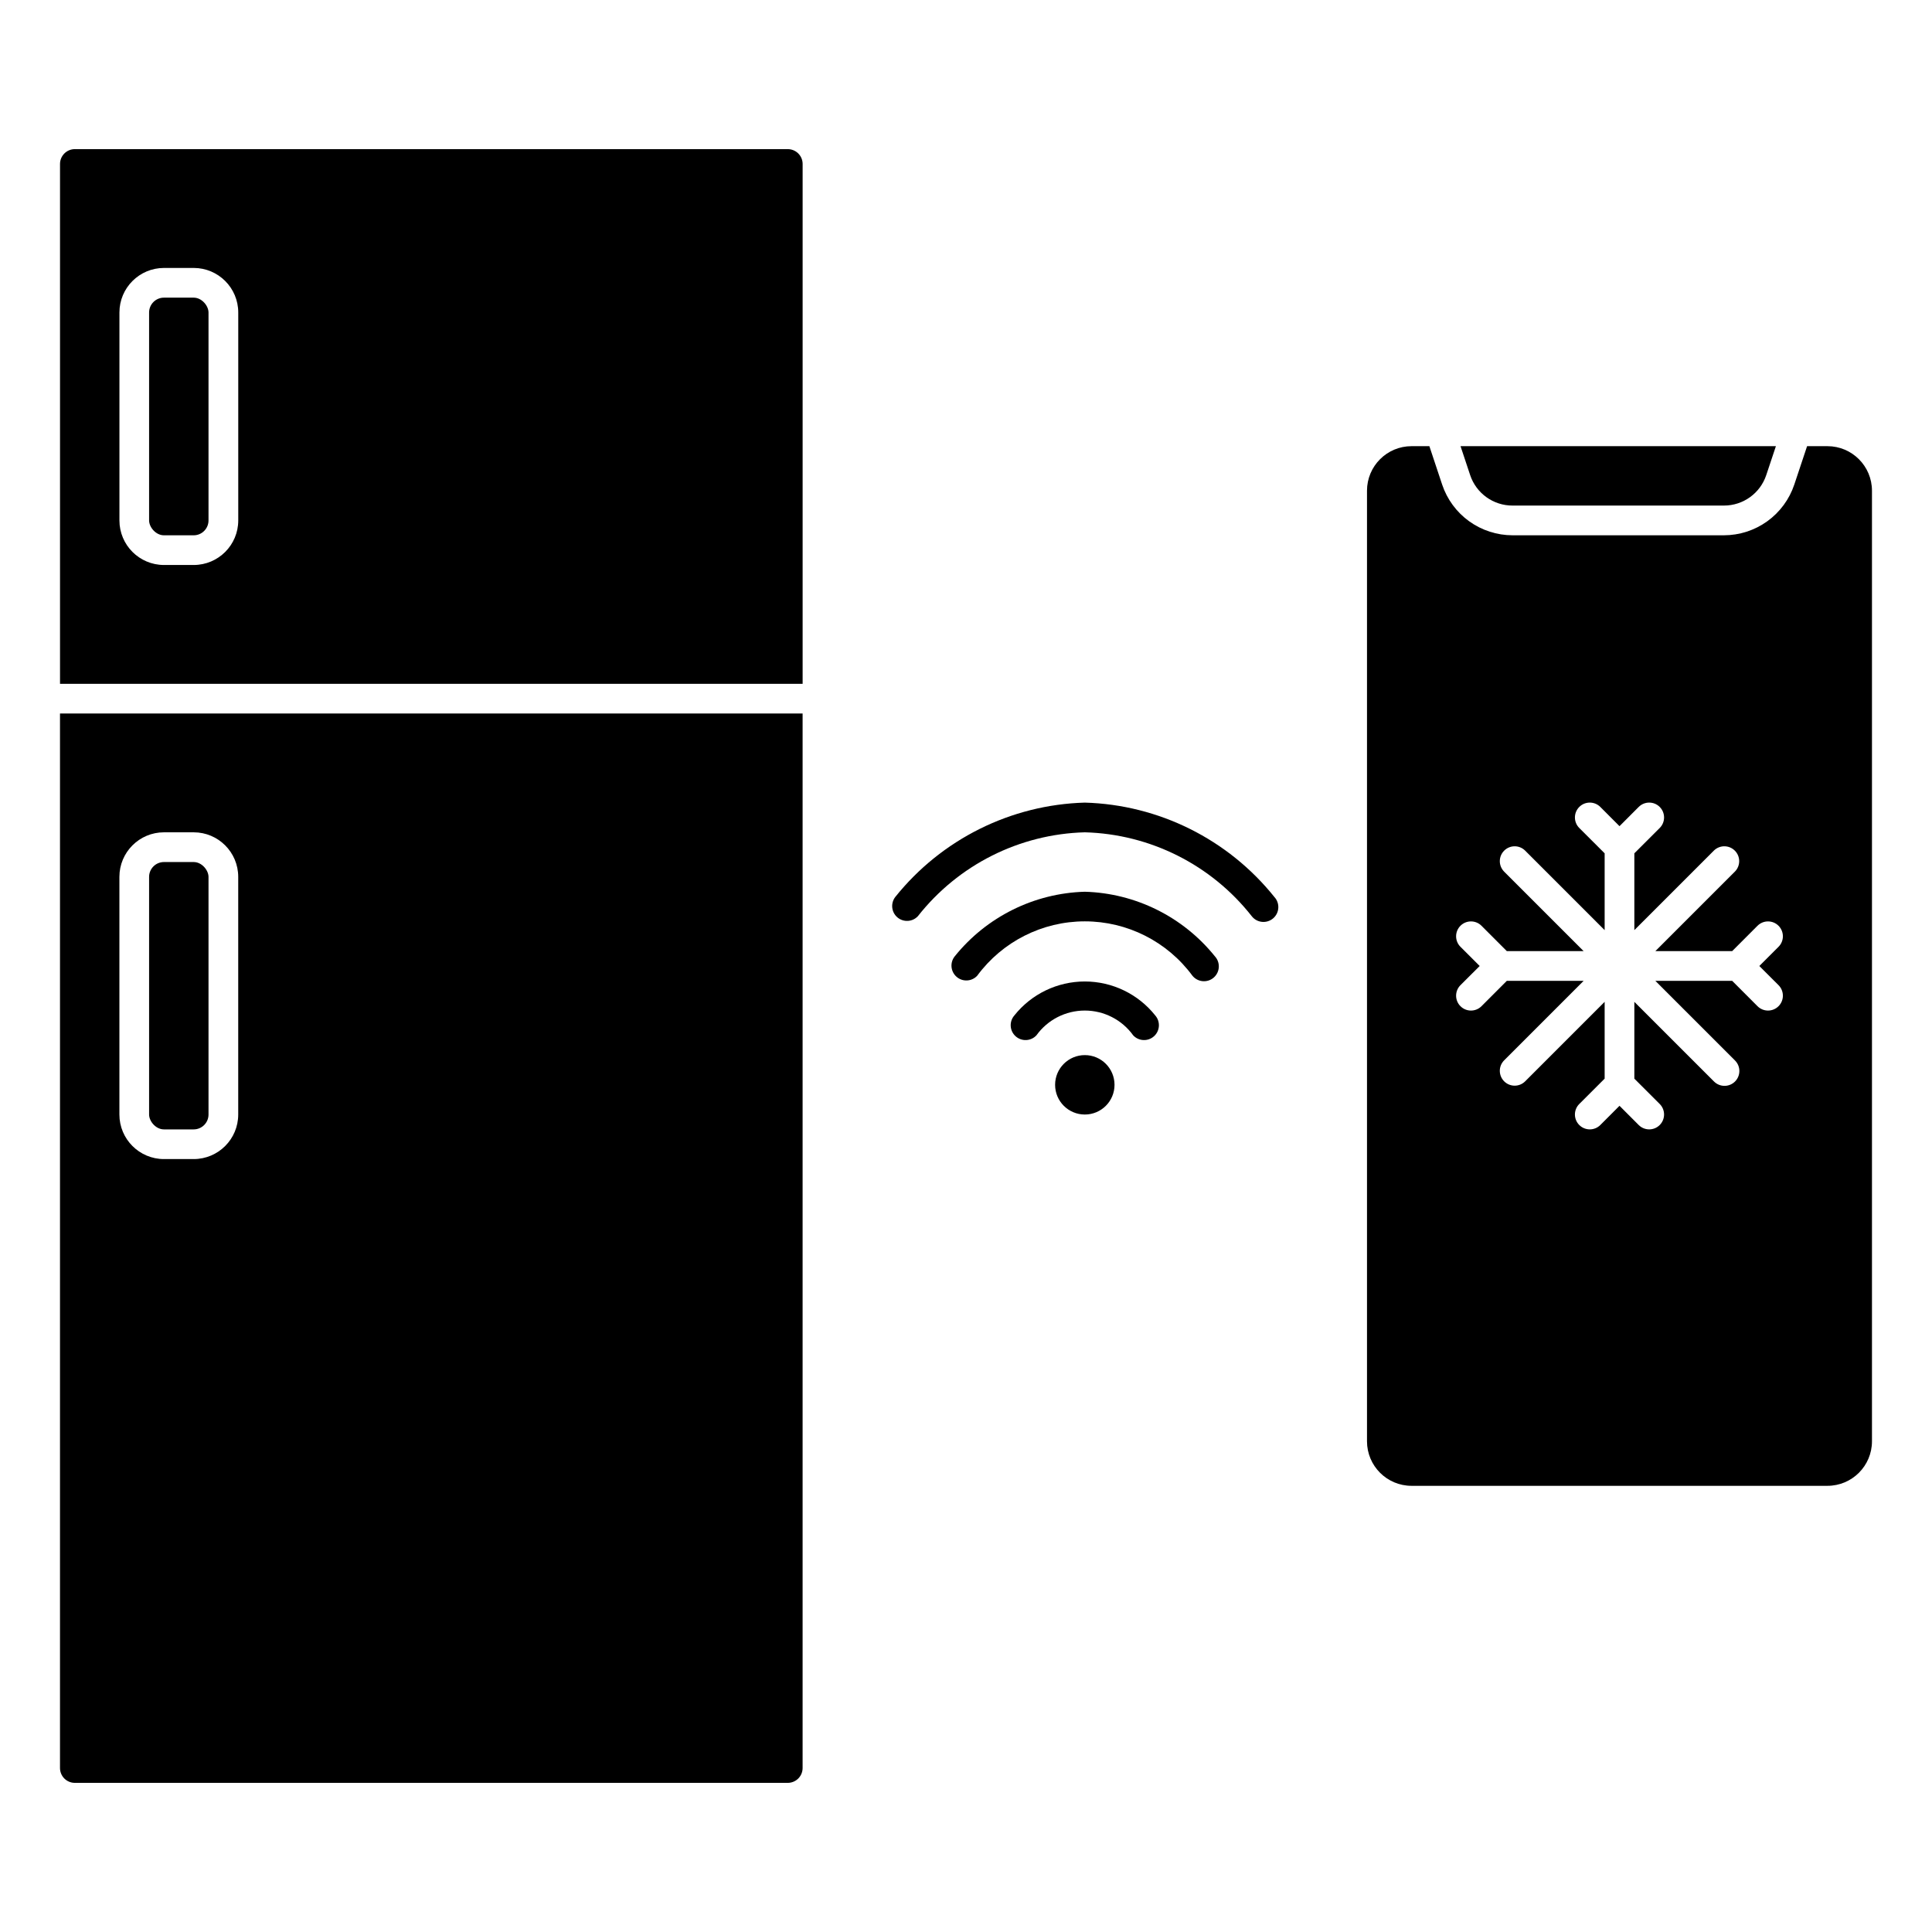 <?xml version="1.0" encoding="UTF-8"?>
<!-- Uploaded to: SVG Repo, www.svgrepo.com, Generator: SVG Repo Mixer Tools -->
<svg fill="#000000" width="800px" height="800px" version="1.1" viewBox="144 144 512 512" xmlns="http://www.w3.org/2000/svg">
 <g>
  <path d="m439.36 431.49c0 4.348-3.523 7.871-7.871 7.871-4.348 0-7.875-3.523-7.875-7.871 0-4.348 3.527-7.875 7.875-7.875 4.348 0 7.871 3.527 7.871 7.875"/>
  <path d="m159.9 612.54c0 1.043 0.414 2.047 1.152 2.785 0.738 0.738 1.738 1.152 2.781 1.152h188.93c1.043 0 2.047-0.414 2.785-1.152s1.152-1.742 1.152-2.785v-279.46h-196.8zm15.742-236.16c0-6.523 5.289-11.809 11.809-11.809h7.871c6.523 0 11.809 5.285 11.809 11.809v62.977c0 6.519-5.285 11.809-11.809 11.809h-7.871c-6.519 0-11.809-5.289-11.809-11.809z"/>
  <path d="m187.45 372.45h7.871c2.172 0 3.938 2.172 3.938 3.938v62.977c0 2.172-1.762 3.938-3.938 3.938h-7.871c-2.172 0-3.938-2.172-3.938-3.938v-62.977c0-2.172 1.762-3.938 3.938-3.938z"/>
  <path d="m187.45 222.88h7.871c2.172 0 3.938 2.172 3.938 3.938v55.105c0 2.172-1.762 3.938-3.938 3.938h-7.871c-2.172 0-3.938-2.172-3.938-3.938v-55.105c0-2.172 1.762-3.938 3.938-3.938z"/>
  <path d="m352.77 183.52h-188.93c-2.172 0-3.934 1.762-3.934 3.934v137.76h196.8v-137.76c0-1.043-0.414-2.043-1.152-2.781s-1.742-1.152-2.785-1.152zm-145.63 98.398c0 6.523-5.285 11.809-11.809 11.809h-7.871c-6.519 0-11.809-5.285-11.809-11.809v-55.105c0-6.519 5.289-11.805 11.809-11.805h7.871c6.523 0 11.809 5.285 11.809 11.805z"/>
  <path d="m544.84 277.98h56.031c5.086 0 9.598-3.254 11.203-8.074l2.559-7.668h-83.578l2.551 7.668c1.609 4.832 6.141 8.09 11.234 8.074z"/>
  <path d="m628.29 262.24h-5.391l-3.387 10.164c-1.309 3.914-3.812 7.324-7.164 9.738-3.348 2.414-7.375 3.711-11.504 3.715h-56c-4.129-0.004-8.152-1.301-11.504-3.715-3.348-2.414-5.856-5.824-7.16-9.738l-3.379-10.164h-4.723c-6.519 0-11.809 5.285-11.809 11.809v251.9c0 6.523 5.289 11.809 11.809 11.809h110.21c6.519 0 11.805-5.285 11.805-11.809v-251.9c0-6.523-5.285-11.809-11.805-11.809zm-12.961 142.84c1.539 1.539 1.539 4.035 0 5.574s-4.031 1.539-5.57 0l-6.715-6.723h-20.359l21.113 21.113c1.535 1.539 1.535 4.027 0 5.566-1.535 1.535-4.027 1.535-5.566 0l-21.113-21.113v20.355l6.723 6.715c1.539 1.539 1.539 4.035 0 5.574-1.539 1.539-4.031 1.539-5.57 0l-5.086-5.094-5.086 5.094c-1.539 1.539-4.035 1.539-5.574 0-1.539-1.539-1.539-4.035 0-5.574l6.723-6.715v-20.355l-21.113 21.113c-1.543 1.492-3.996 1.469-5.516-0.047-1.52-1.52-1.539-3.977-0.047-5.519l21.109-21.113h-20.355l-6.715 6.723c-1.539 1.539-4.035 1.539-5.574 0-1.539-1.539-1.539-4.035 0-5.574l5.094-5.082-5.094-5.086c-1.539-1.539-1.539-4.035 0-5.574 1.539-1.539 4.035-1.539 5.574 0l6.715 6.723h20.355l-21.113-21.113h0.004c-1.492-1.543-1.473-4 0.047-5.516 1.52-1.52 3.973-1.543 5.516-0.051l21.113 21.113v-20.355l-6.723-6.715c-1.539-1.539-1.539-4.035 0-5.574 1.539-1.539 4.035-1.539 5.574 0l5.086 5.094 5.086-5.094c1.539-1.539 4.031-1.539 5.57 0 1.539 1.539 1.539 4.035 0 5.574l-6.723 6.715v20.355l21.113-21.113c1.547-1.492 4-1.469 5.519 0.051 1.52 1.516 1.539 3.973 0.047 5.516l-21.113 21.113h20.355l6.715-6.723h0.004c1.539-1.539 4.031-1.539 5.57 0 1.539 1.539 1.539 4.035 0 5.574l-5.09 5.086z"/>
  <path d="m412.81 413.11c-1.41 1.621-1.258 4.078 0.34 5.512 1.602 1.438 4.059 1.324 5.519-0.254 2.965-4.121 7.734-6.562 12.816-6.562 5.078 0 9.848 2.441 12.812 6.562 1.461 1.578 3.918 1.691 5.519 0.254 1.598-1.434 1.75-3.891 0.34-5.512-4.527-5.691-11.402-9.008-18.672-9.008-7.273 0-14.148 3.316-18.676 9.008z"/>
  <path d="m431.49 380.32c-13.434 0.383-26.023 6.633-34.457 17.098-1.34 1.645-1.129 4.055 0.473 5.449 1.598 1.395 4.016 1.266 5.461-0.285 6.68-9.066 17.266-14.414 28.523-14.414 11.254 0 21.844 5.348 28.52 14.414 0.672 0.828 1.652 1.348 2.715 1.438 1.062 0.094 2.117-0.25 2.922-0.949 0.805-0.703 1.293-1.699 1.348-2.766 0.055-1.066-0.324-2.106-1.051-2.887-8.43-10.465-21.023-16.715-34.453-17.098z"/>
  <path d="m431.49 356.7c-19.605 0.559-37.973 9.703-50.234 25.008-1.285 1.668-1.035 4.051 0.57 5.41s3.996 1.219 5.43-0.324c10.707-13.613 26.918-21.758 44.234-22.223 17.312 0.465 33.523 8.609 44.23 22.223 0.656 0.852 1.633 1.395 2.703 1.508 1.07 0.113 2.137-0.219 2.957-0.914 0.82-0.691 1.32-1.691 1.383-2.766 0.066-1.074-0.312-2.125-1.043-2.914-12.262-15.305-30.629-24.449-50.23-25.008z"/>
 </g>
</svg>